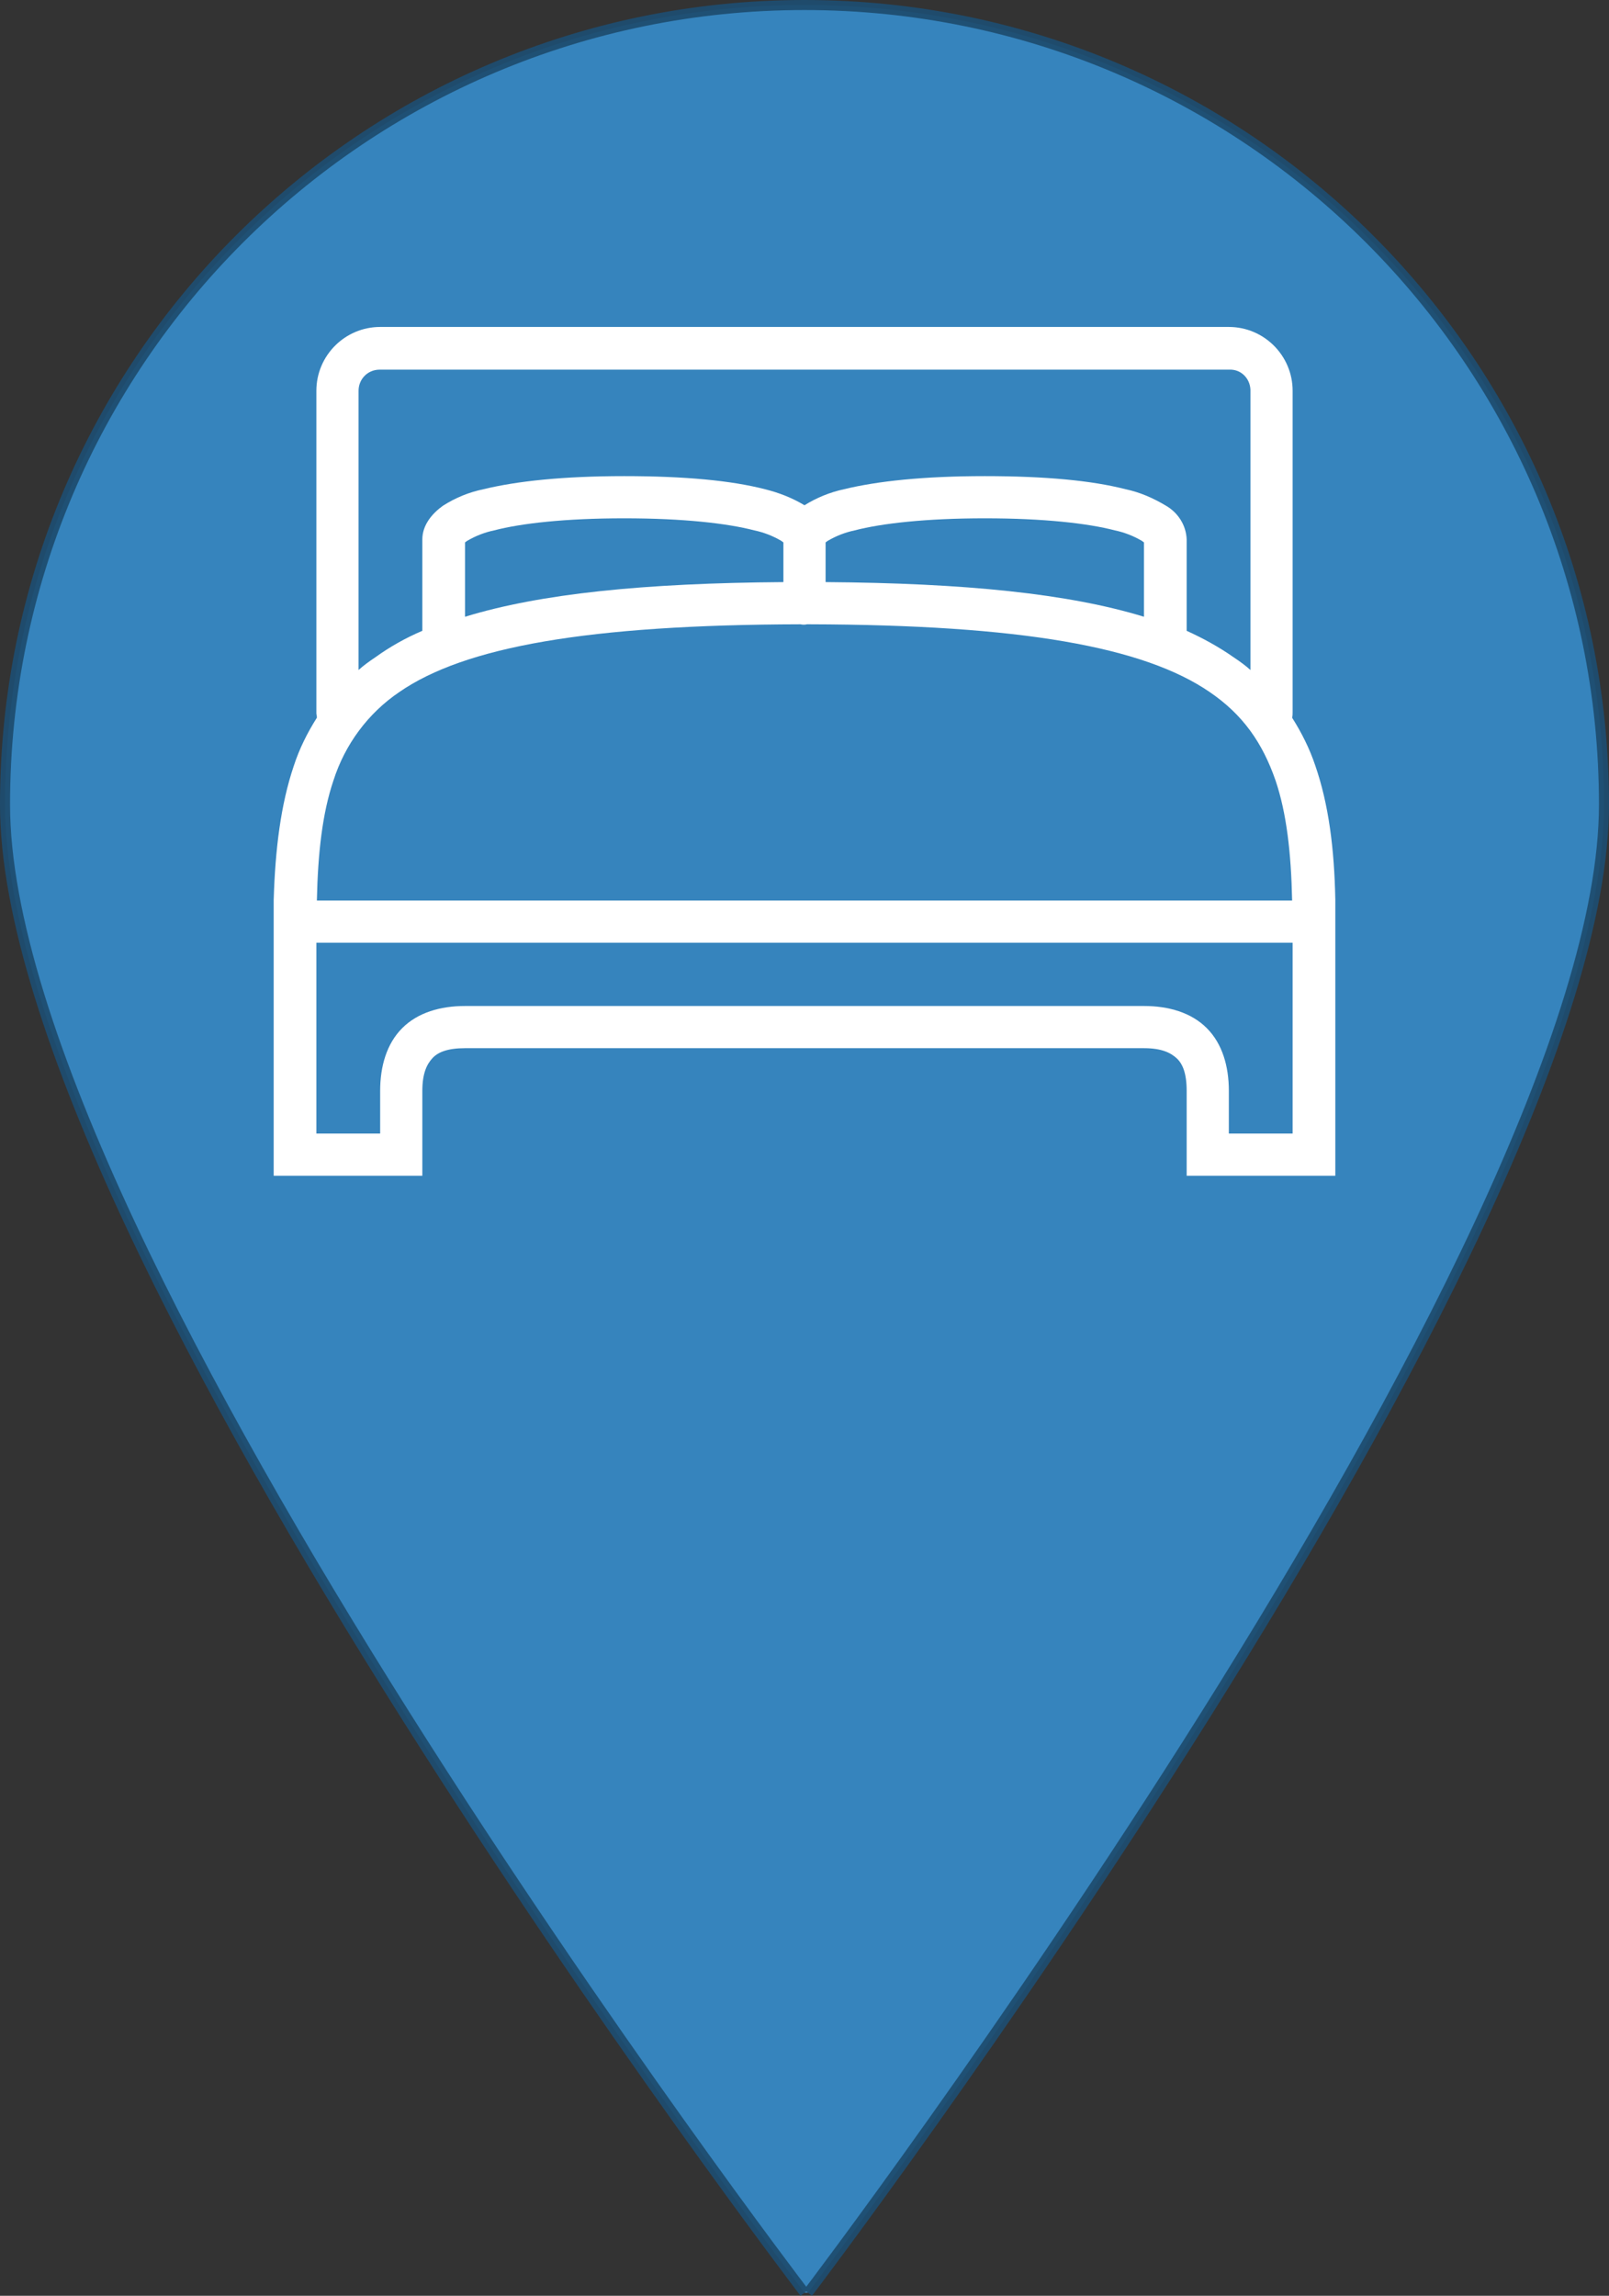 <?xml version="1.0" encoding="utf-8"?>
<!-- Generator: Adobe Illustrator 22.0.1, SVG Export Plug-In . SVG Version: 6.00 Build 0)  -->
<svg version="1.1" id="Ebene_1" xmlns="http://www.w3.org/2000/svg" xmlns:xlink="http://www.w3.org/1999/xlink" x="0px" y="0px"
	 width="320.4px" height="457.1px" viewBox="0 0 320.4 457.1" style="enable-background:new 0 0 320.4 457.1;" xml:space="preserve"
	>
<rect x="0" y="0" width="320.4" height="457.1" fill="#333333" stroke="none"/>
<style type="text/css">
	.st0{fill:#3684BD;stroke:#1E4D70;stroke-width:2;stroke-opacity:0.941;}
	.st1{fill:#FFFFFF;}
</style>
<title>Places-to-stay-Category-Icon</title>
<g id="layer1">
	<path id="path4690" class="st0" d="M160.2,456.5c0,0-159.2-208.4-159.2-296.3C1,72.3,72.3,1,160.2,1s159.2,71.3,159.2,159.2
		c0,87.9-158.5,296.3-158.5,296.3"/>
</g>
<g id="surface1">
	<path class="st1" d="M75.7,65.1c-7,0-12.7,5.7-12.7,12.7V142c0,0.3,0.1,0.5,0.1,0.8v0.1c-1.9,3-3.5,6.2-4.6,9.6
		c-2.6,7.7-3.7,16.6-4,26.7v54.9h29.6v-16.9c0-3.5,0.9-5.3,2-6.5s3-2,6.5-2h135.2c3.5,0,5.3,0.9,6.5,2s2,3,2,6.5v16.9h29.6v-55
		c-0.2-10.1-1.3-18.9-4-26.7c-1.1-3.3-2.7-6.5-4.6-9.5c0.1-0.4,0.1-0.7,0.1-1.1v-64c0-7-5.7-12.7-12.7-12.7L75.7,65.1z M75.7,73.6
		h169.1c2.3-0.1,4.1,1.7,4.2,4c0,0.1,0,0.1,0,0.2v55.6c-1-0.9-2.1-1.7-3.3-2.5c-3-2.1-6.1-3.8-9.4-5.3v-18.2
		c-0.1-2.8-1.7-5.3-4.1-6.7c-2.5-1.5-5.2-2.7-8.1-3.3c-6.6-1.7-15.8-2.6-28-2.6s-21.4,1-28,2.6c-2.8,0.6-5.5,1.7-7.9,3.2
		c-2.5-1.5-5.1-2.5-7.9-3.2c-6.6-1.7-15.8-2.6-28-2.6s-21.4,1-28,2.6c-2.9,0.6-5.6,1.7-8.1,3.3c-2.1,1.5-4.1,3.8-4.1,6.7v18.2
		c-3.3,1.4-6.5,3.2-9.4,5.3c-1.2,0.8-2.3,1.6-3.3,2.5V77.8c0-2.3,1.8-4.2,4.2-4.2C75.6,73.6,75.7,73.6,75.7,73.6z M124.3,103.2
		c11.8,0,20.5,1,25.9,2.4c1.9,0.4,3.7,1.1,5.4,2.1c0.1,0.1,0.3,0.2,0.4,0.3v7.9c-27.8,0.2-48.4,2.3-63.4,6.9V108l0.4-0.3
		c1.7-1,3.5-1.7,5.4-2.1C103.8,104.2,112.5,103.2,124.3,103.2z M196.1,103.2c11.8,0,20.5,1,25.9,2.4c1.9,0.4,3.7,1.1,5.4,2.1
		c0.1,0.1,0.3,0.2,0.4,0.3v14.8c-15-4.6-35.6-6.7-63.4-6.9V108l0.4-0.3c1.7-1,3.5-1.7,5.4-2.1C175.6,104.2,184.4,103.2,196.1,103.2z
		 M159.4,124.3c0.4,0.1,0.9,0.1,1.3,0h0.4c42.3,0.1,66.7,4.5,79.8,13.5c6.6,4.5,10.5,10.1,13.1,17.6c2.2,6.5,3.1,14.4,3.3,23.9H63.1
		c0.2-9.5,1.1-17.4,3.3-23.9c2.3-7.2,6.9-13.4,13.1-17.6C92.5,128.8,117,124.4,159.4,124.3L159.4,124.3z M63,187.7h194.4v38h-12.7
		v-8.5c0-4.9-1.3-9.4-4.4-12.5s-7.6-4.4-12.5-4.4H92.6c-4.9,0-9.4,1.3-12.5,4.4s-4.4,7.6-4.4,12.5v8.5H63V187.7z"/>
</g>
</svg>
